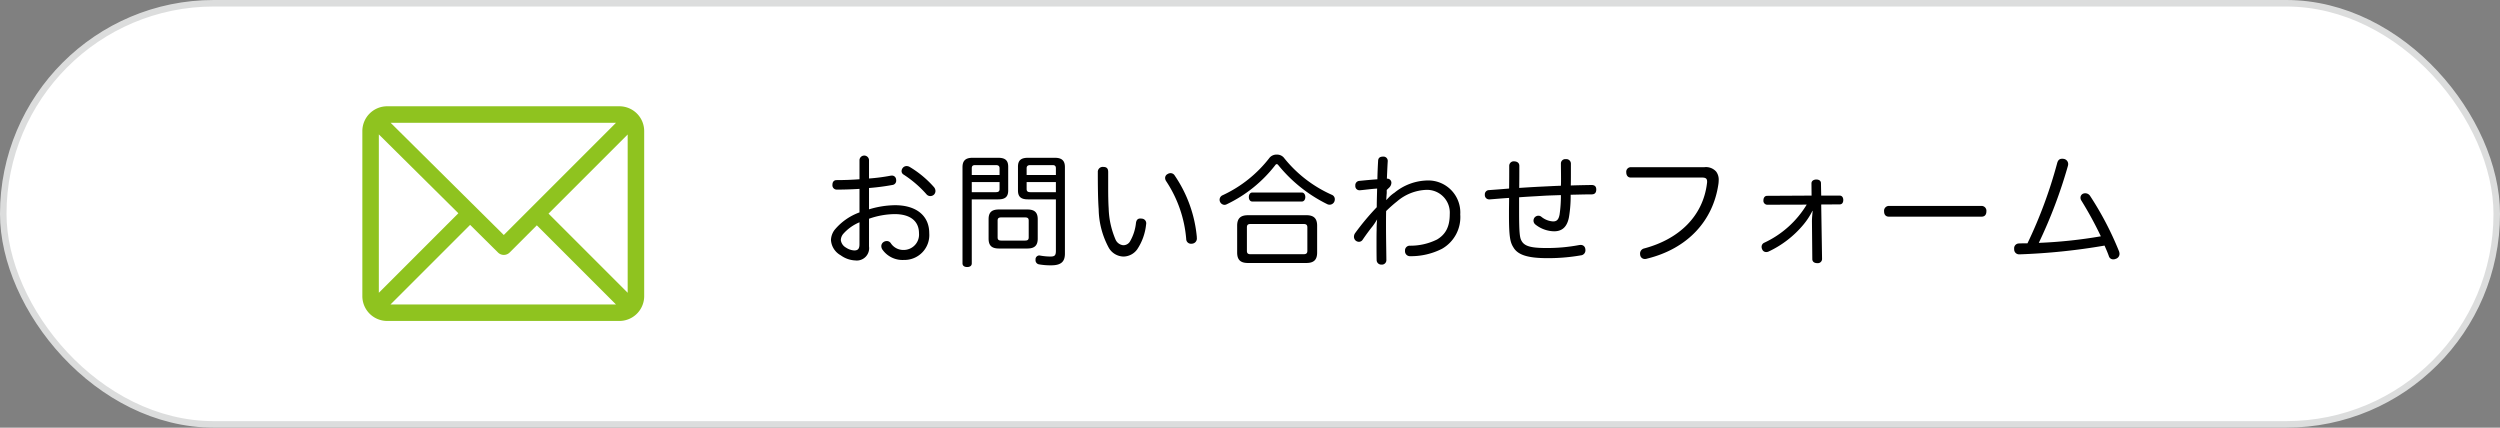 <svg xmlns="http://www.w3.org/2000/svg" viewBox="0 0 451.176 77.176"><rect x="0" y="0" width="451.176" height="77.176" fill="#808080" stroke="none"/><rect x="0.588" y="0.588" width="450" height="76" rx="38" fill="#fff" stroke="#dcdddd" stroke-miterlimit="10" stroke-width="1.176"/><path d="M155.114,34.087c-1.386.088-2.861.132-4.114.132a.776.776,0,0,1-.771-.857c0-.529.265-.859.748-.859,1.232,0,2.685-.044,4.137-.154v-3.5a.862.862,0,0,1,1.717.021v3.345a35.153,35.153,0,0,0,3.894-.506.825.825,0,0,1,.22-.022.74.74,0,0,1,.77.66.987.987,0,0,1,.022.242.769.769,0,0,1-.682.792,41.4,41.4,0,0,1-4.224.55v3.85a16.66,16.66,0,0,1,4.686-.748c3.872,0,6.183,1.914,6.183,5.039a4.487,4.487,0,0,1-4.576,4.841,4.432,4.432,0,0,1-3.873-1.87,1.133,1.133,0,0,1-.2-.616.893.893,0,0,1,.374-.727,1.084,1.084,0,0,1,.617-.2.855.855,0,0,1,.726.4,2.7,2.7,0,0,0,2.311,1.21,2.773,2.773,0,0,0,2.772-3.015c0-2.112-1.475-3.454-4.4-3.454a14.315,14.315,0,0,0-4.62.836v4.995A2.227,2.227,0,0,1,154.344,47a4.791,4.791,0,0,1-2.618-.924,3.4,3.4,0,0,1-1.761-2.751,3.213,3.213,0,0,1,.661-1.847,10.474,10.474,0,0,1,4.488-3.147Zm0,6.029a8.074,8.074,0,0,0-2.97,2.134,1.861,1.861,0,0,0-.4,1.078,1.812,1.812,0,0,0,.946,1.365,2.959,2.959,0,0,0,1.474.505c.66,0,.946-.286.946-1.122ZM168.58,33.8a1.11,1.11,0,0,1,.242.66.931.931,0,0,1-.264.66.97.97,0,0,1-.66.264.893.893,0,0,1-.682-.308,19.793,19.793,0,0,0-4.136-3.564.729.729,0,0,1-.374-.616.944.944,0,0,1,.219-.594.863.863,0,0,1,.7-.33,1.082,1.082,0,0,1,.506.132A18.338,18.338,0,0,1,168.58,33.8Z"/><path d="M175.376,47.531c0,.44-.331.661-.836.661-.485,0-.837-.221-.837-.661V30.171c0-1.167.55-1.694,1.8-1.694h4.643c1.254,0,1.805.462,1.805,1.605v4.291c0,1.145-.551,1.607-1.805,1.607h-4.774Zm5.016-17.163c0-.418-.242-.571-.66-.571h-3.763c-.395,0-.593.153-.593.571v1.211h5.016Zm-.66,4.313c.418,0,.66-.132.66-.55V32.855h-5.016v1.826Zm5.677,3.125c1.276,0,1.87.506,1.87,1.76v3.5c0,1.254-.594,1.782-1.87,1.782h-5.127c-1.3,0-1.87-.528-1.87-1.782v-3.5c0-1.254.572-1.76,1.87-1.76Zm-.418,5.61c.44,0,.66-.132.66-.571V39.808c0-.44-.22-.572-.66-.572H180.7c-.44,0-.659.132-.659.572v3.037c0,.439.219.571.659.571Zm.528-7.436c-1.254,0-1.805-.462-1.805-1.607V30.082c0-1.143.551-1.605,1.805-1.605h4.862c1.254,0,1.805.527,1.805,1.672V45.771c0,1.452-.683,2.112-2.486,2.112a11.88,11.88,0,0,1-2.2-.176.752.752,0,0,1-.617-.792v-.154a.693.693,0,0,1,.682-.66.374.374,0,0,1,.154.022,10.9,10.9,0,0,0,1.826.176c.771,0,1.012-.176,1.012-1.034V35.98Zm5.038-5.612c0-.418-.2-.571-.594-.571h-4.026c-.418,0-.66.153-.66.571v1.211h5.28Zm0,2.487h-5.28v1.276c0,.418.242.55.66.55h4.62Z"/><path d="M199.113,30.126c.7,0,.881.374.881.925v2.816c0,1.409.021,2.729.088,3.741a15.384,15.384,0,0,0,1.253,5.655,1.708,1.708,0,0,0,1.342.99,1.383,1.383,0,0,0,1.255-.683,8.342,8.342,0,0,0,1.078-3.344c.088-.55.33-.792.792-.792a.745.745,0,0,1,.22.022.827.827,0,0,1,.836.858.609.609,0,0,1-.022.2A9.852,9.852,0,0,1,205.23,45a3.11,3.11,0,0,1-2.442,1.3,3.149,3.149,0,0,1-2.662-1.54,15.11,15.11,0,0,1-1.849-7.02c-.132-1.759-.154-4.334-.154-6.688A.886.886,0,0,1,199.113,30.126Zm12.146,1.123a.865.865,0,0,1,.748.44,23.4,23.4,0,0,1,3.983,11.067v.154a.93.93,0,0,1-.771,1.057,1.032,1.032,0,0,1-.242.021.853.853,0,0,1-.9-.858,22.114,22.114,0,0,0-3.631-10.451,1.069,1.069,0,0,1-.176-.55.8.8,0,0,1,.462-.726A.973.973,0,0,1,211.259,31.249Z"/><path d="M230.421,27.9a1.61,1.61,0,0,1,1.254.529,22.964,22.964,0,0,0,8.692,6.732.847.847,0,0,1,.527.792,1.109,1.109,0,0,1-.088.441.937.937,0,0,1-.836.549.952.952,0,0,1-.418-.087,26.4,26.4,0,0,1-8.845-7.041c-.11-.132-.2-.2-.286-.2a.379.379,0,0,0-.264.177A24.322,24.322,0,0,1,221.4,36.86a.987.987,0,0,1-.418.11.925.925,0,0,1-.881-.925.894.894,0,0,1,.551-.813,22.761,22.761,0,0,0,8.493-6.8A1.657,1.657,0,0,1,230.421,27.9Zm5.325,10.936c1.342,0,1.958.572,1.958,1.893v4.839c0,1.343-.616,1.893-1.958,1.893H225.228c-1.342,0-1.958-.55-1.958-1.893V40.733c0-1.321.616-1.893,1.958-1.893Zm-.506,7.041c.462,0,.7-.132.7-.616V41.04c0-.484-.242-.616-.7-.616h-9.528c-.461,0-.682.132-.682.616v4.225c0,.484.221.616.682.616Zm-.309-11.134c.4,0,.639.374.639.815,0,.462-.242.813-.639.813H226.02c-.418,0-.638-.351-.638-.813,0-.441.22-.815.638-.815Z"/><path d="M250.264,34.285v.374a2.962,2.962,0,0,1-.022.441c-.022.307-.044.681-.066,1.012.22-.22.4-.418.682-.705a6.362,6.362,0,0,1,.814-.637,9.659,9.659,0,0,1,5.875-2.2,5.781,5.781,0,0,1,5.985,6.139,6.565,6.565,0,0,1-3.279,6.183,12.312,12.312,0,0,1-5.764,1.342.889.889,0,0,1-.924-.968.849.849,0,0,1,.9-.924,10.806,10.806,0,0,0,4.885-1.122c1.541-.925,2.289-2.289,2.289-4.577a4.108,4.108,0,0,0-4.224-4.379,8.6,8.6,0,0,0-5.3,2.091,22.982,22.982,0,0,0-1.959,1.738c-.022.88-.022,1.738-.022,2.574,0,2.069.044,4.114.066,6.249a.805.805,0,0,1-.9.836.827.827,0,0,1-.858-.836c-.022-1.034-.022-2.068-.022-3.014s0-1.805.022-2.443a16.451,16.451,0,0,1,.088-1.87,11.441,11.441,0,0,1-.88,1.32c-.4.484-1.1,1.43-1.717,2.332a.811.811,0,0,1-.681.4.947.947,0,0,1-.594-.221.916.916,0,0,1-.309-.7,1.138,1.138,0,0,1,.22-.66,45.769,45.769,0,0,1,3.894-4.664c0-1.013.044-2.288.067-3.366-1.034.065-2.112.219-3.1.307h-.11a.743.743,0,0,1-.726-.77v-.066a.782.782,0,0,1,.726-.858c1.123-.11,2.267-.22,3.257-.286.022-1.1.066-2.178.132-3.322.022-.529.308-.771.9-.771a.764.764,0,0,1,.836.792v.044c-.065,1.057-.109,2.113-.153,3.146a.736.736,0,0,1,.813.749,1.263,1.263,0,0,1-.418.88Z"/><path d="M283.155,39.17c-.308,1.65-1.122,2.574-2.684,2.574a5.6,5.6,0,0,1-3.411-1.254.906.906,0,0,1-.308-.682.954.954,0,0,1,.176-.529.922.922,0,0,1,.7-.351.853.853,0,0,1,.573.22,3.681,3.681,0,0,0,2.089.814c.661,0,.991-.33,1.167-1.232a23.98,23.98,0,0,0,.242-3.521c-1.166.044-2.266.067-3.3.132-1.408.089-2.817.154-4.247.265v2.42c0,3.961.11,4.884.44,5.434.55,1.013,1.782,1.3,4.576,1.3a30.819,30.819,0,0,0,5.787-.528,1.5,1.5,0,0,1,.308-.023.787.787,0,0,1,.837.727.609.609,0,0,1,.022.2.9.9,0,0,1-.814.946,34.278,34.278,0,0,1-6.073.506c-3.477,0-5.325-.572-6.117-1.958-.594-.925-.792-2-.792-5.787v-.594c0-.814.022-1.65.022-2.531-1.122.066-2.31.177-3.476.265h-.132a.771.771,0,0,1-.771-.792v-.067a.758.758,0,0,1,.748-.814c1.189-.088,2.4-.176,3.631-.285.022-1.365.022-2.883.022-4.093a.811.811,0,0,1,.9-.815c.572.023.924.308.924.815,0,1.3,0,2.64-.022,3.982,1.342-.088,2.729-.175,4.158-.242.947-.044,2.113-.11,3.367-.154.022-.462.022-.924.022-1.386,0-.9-.022-1.782-.022-2.618a.788.788,0,0,1,.881-.793.822.822,0,0,1,.923.77v1.937c0,.66,0,1.32-.022,2.046,1.188-.044,2.509-.066,3.741-.088.616,0,.858.309.858.814,0,.55-.242.88-.836.88-1.232,0-2.508.044-3.785.067A23.068,23.068,0,0,1,283.155,39.17Z"/><path d="M307.6,30.171a2.455,2.455,0,0,1,2.112.792,2.416,2.416,0,0,1,.462,1.584,5.947,5.947,0,0,1-.044.616c-.946,6.689-5.566,11.705-12.872,13.51a1.235,1.235,0,0,1-.395.066.829.829,0,0,1-.837-.616,1.926,1.926,0,0,1-.044-.352.94.94,0,0,1,.7-.924c6.337-1.673,10.651-5.831,11.376-11.75a1.594,1.594,0,0,0,.023-.33c0-.572-.287-.726-.969-.726H294.286c-.507,0-.793-.4-.793-.946a.826.826,0,0,1,.793-.924Z"/><path d="M332.018,35.3c.4,0,.638.33.638.792,0,.507-.242.793-.638.793l-3.345.022.155,9.835a.762.762,0,0,1-.859.748c-.572,0-.9-.286-.9-.726l-.066-6.8c0-.616.066-1.21.132-1.914h-.044a12.751,12.751,0,0,1-1.606,2.464,18.247,18.247,0,0,1-6.315,4.885,1.019,1.019,0,0,1-.417.088.762.762,0,0,1-.727-.484,1,1,0,0,1-.11-.44.81.81,0,0,1,.506-.771,17.621,17.621,0,0,0,7.635-6.864l-7.151.021a.712.712,0,0,1-.66-.792c0-.484.264-.814.66-.814l8.031-.044-.021-2.2c0-.44.374-.7.879-.7.529,0,.836.264.836.66V33.1l.044,2.2Z"/><path d="M340.881,39.1c-.549,0-.858-.352-.858-.947a.876.876,0,0,1,.881-.99h16.7a.876.876,0,0,1,.88.99c0,.6-.308.947-.858.947Z"/><path d="M379.141,42.647a65.765,65.765,0,0,0-3.542-6.492.921.921,0,0,1-.132-.461.78.78,0,0,1,.44-.727,1.041,1.041,0,0,1,1.3.4,57.336,57.336,0,0,1,5.17,9.879,1.528,1.528,0,0,1,.132.573.944.944,0,0,1-.7.9,1.049,1.049,0,0,1-.44.088.8.8,0,0,1-.771-.55c-.219-.639-.462-1.188-.792-1.936A112.871,112.871,0,0,1,364.532,45.9h-.089a.884.884,0,0,1-.945-.88v-.111a.857.857,0,0,1,.813-.967c.265-.022.528-.022.792-.022h.793a83.083,83.083,0,0,0,5.368-14.5c.154-.55.441-.769.88-.769a1.313,1.313,0,0,1,.286.021.945.945,0,0,1,.815.946,1.353,1.353,0,0,1-.044.309,87.516,87.516,0,0,1-5.259,13.905A86.8,86.8,0,0,0,379.141,42.647Z"/><path d="M111.787,19.18H69.863a4.478,4.478,0,0,0-4.47,4.471v29.8a4.478,4.478,0,0,0,4.47,4.471h41.924a4.478,4.478,0,0,0,4.47-4.471v-29.8A4.478,4.478,0,0,0,111.787,19.18Zm-.618,2.981L90.92,42.41,70.5,22.161Zm-42.8,30.676V24.254l14.353,14.23Zm2.108,2.107L84.843,40.582l5.032,4.989a1.49,1.49,0,0,0,2.1,0l4.907-4.907,14.284,14.284Zm42.8-2.107L98.992,38.552l14.285-14.284Z" fill="#8fc31f"/></svg>